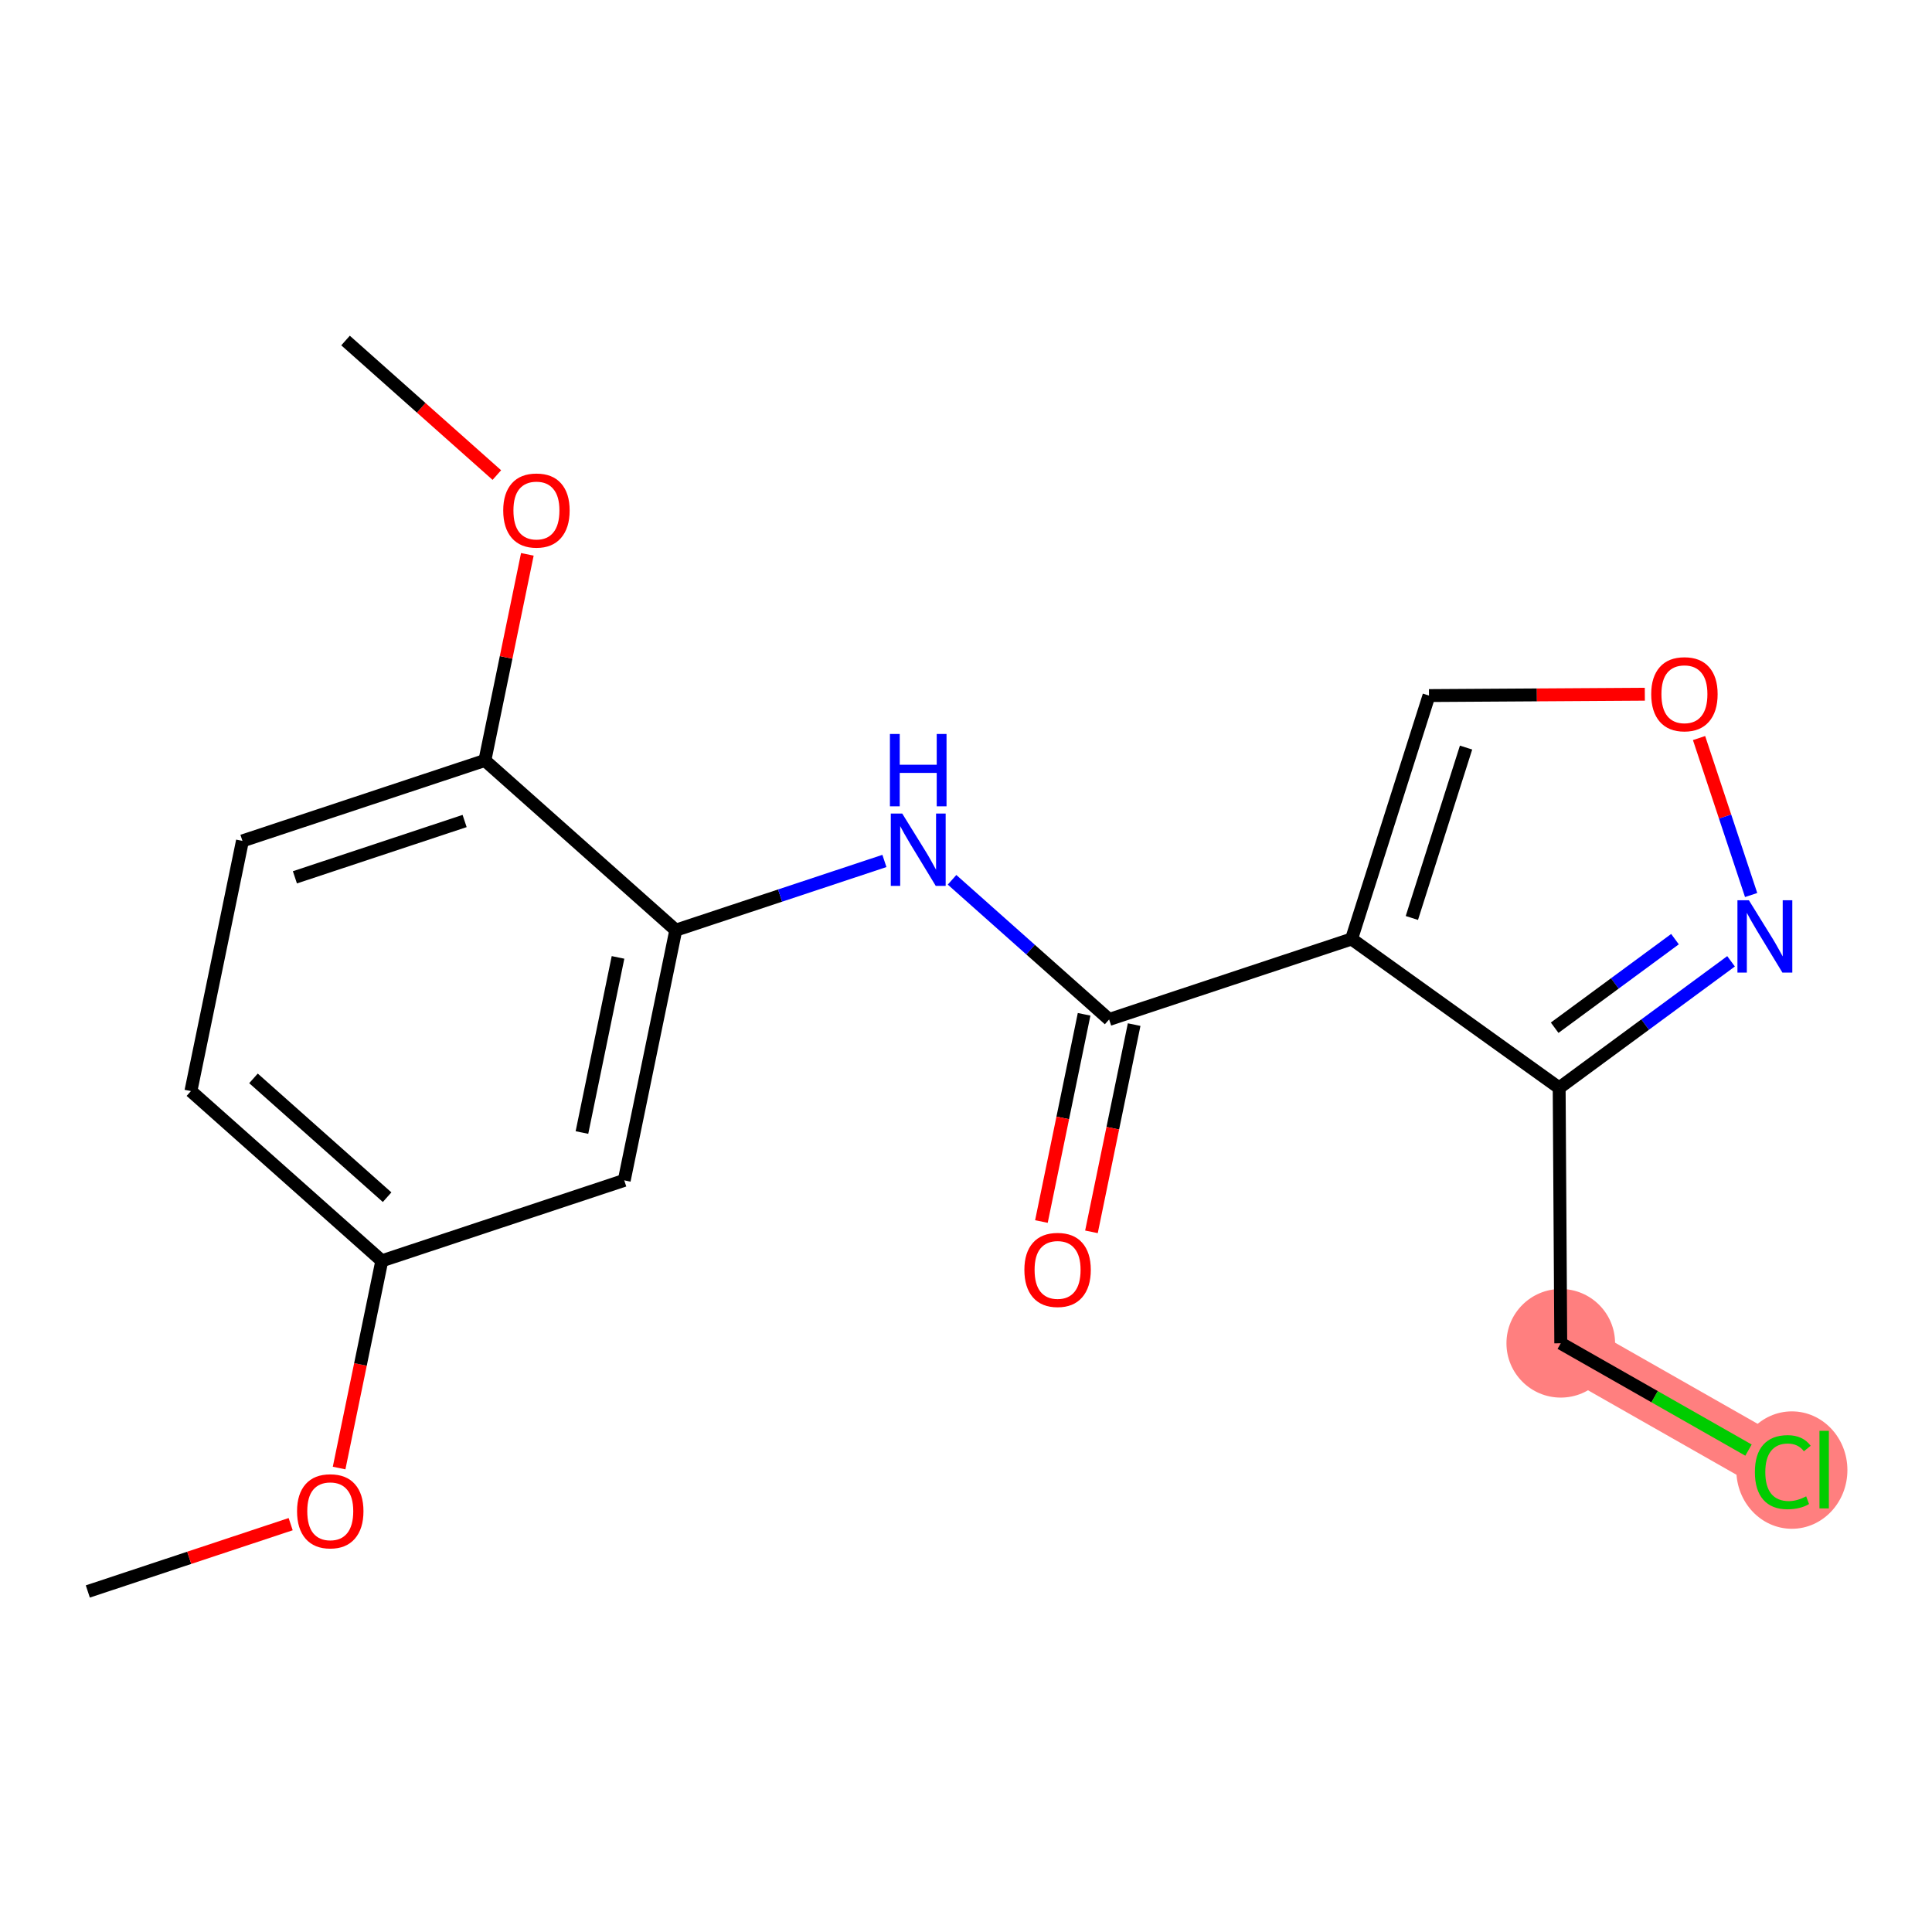 <?xml version='1.0' encoding='iso-8859-1'?>
<svg version='1.1' baseProfile='full'
              xmlns='http://www.w3.org/2000/svg'
                      xmlns:rdkit='http://www.rdkit.org/xml'
                      xmlns:xlink='http://www.w3.org/1999/xlink'
                  xml:space='preserve'
width='300px' height='300px' viewBox='0 0 300 300'>
<!-- END OF HEADER -->
<rect style='opacity:1.0;fill:#FFFFFF;stroke:none' width='300' height='300' x='0' y='0'> </rect>
<rect style='opacity:1.0;fill:#FFFFFF;stroke:none' width='300' height='300' x='0' y='0'> </rect>
<path d='M 242.355,208.585 L 276.829,228.202' style='fill:none;fill-rule:evenodd;stroke:#FF7F7F;stroke-width:8.5px;stroke-linecap:butt;stroke-linejoin:miter;stroke-opacity:1' />
<ellipse cx='242.355' cy='208.585' rx='7.933' ry='7.933'  style='fill:#FF7F7F;fill-rule:evenodd;stroke:#FF7F7F;stroke-width:1.0px;stroke-linecap:butt;stroke-linejoin:miter;stroke-opacity:1' />
<ellipse cx='278.241' cy='228.273' rx='8.123' ry='8.616'  style='fill:#FF7F7F;fill-rule:evenodd;stroke:#FF7F7F;stroke-width:1.0px;stroke-linecap:butt;stroke-linejoin:miter;stroke-opacity:1' />
<path class='bond-0 atom-0 atom-1' d='M 13.636,247.123 L 29.385,241.896' style='fill:none;fill-rule:evenodd;stroke:#000000;stroke-width:2.0px;stroke-linecap:butt;stroke-linejoin:miter;stroke-opacity:1' />
<path class='bond-0 atom-0 atom-1' d='M 29.385,241.896 L 45.135,236.67' style='fill:none;fill-rule:evenodd;stroke:#FF0000;stroke-width:2.0px;stroke-linecap:butt;stroke-linejoin:miter;stroke-opacity:1' />
<path class='bond-1 atom-1 atom-2' d='M 52.657,227.958 L 55.972,211.869' style='fill:none;fill-rule:evenodd;stroke:#FF0000;stroke-width:2.0px;stroke-linecap:butt;stroke-linejoin:miter;stroke-opacity:1' />
<path class='bond-1 atom-1 atom-2' d='M 55.972,211.869 L 59.286,195.781' style='fill:none;fill-rule:evenodd;stroke:#000000;stroke-width:2.0px;stroke-linecap:butt;stroke-linejoin:miter;stroke-opacity:1' />
<path class='bond-2 atom-2 atom-3' d='M 59.286,195.781 L 29.644,169.425' style='fill:none;fill-rule:evenodd;stroke:#000000;stroke-width:2.0px;stroke-linecap:butt;stroke-linejoin:miter;stroke-opacity:1' />
<path class='bond-2 atom-2 atom-3' d='M 60.111,185.899 L 39.361,167.449' style='fill:none;fill-rule:evenodd;stroke:#000000;stroke-width:2.0px;stroke-linecap:butt;stroke-linejoin:miter;stroke-opacity:1' />
<path class='bond-19 atom-19 atom-2' d='M 96.932,183.287 L 59.286,195.781' style='fill:none;fill-rule:evenodd;stroke:#000000;stroke-width:2.0px;stroke-linecap:butt;stroke-linejoin:miter;stroke-opacity:1' />
<path class='bond-3 atom-3 atom-4' d='M 29.644,169.425 L 37.647,130.575' style='fill:none;fill-rule:evenodd;stroke:#000000;stroke-width:2.0px;stroke-linecap:butt;stroke-linejoin:miter;stroke-opacity:1' />
<path class='bond-4 atom-4 atom-5' d='M 37.647,130.575 L 75.293,118.082' style='fill:none;fill-rule:evenodd;stroke:#000000;stroke-width:2.0px;stroke-linecap:butt;stroke-linejoin:miter;stroke-opacity:1' />
<path class='bond-4 atom-4 atom-5' d='M 45.793,136.231 L 72.145,127.485' style='fill:none;fill-rule:evenodd;stroke:#000000;stroke-width:2.0px;stroke-linecap:butt;stroke-linejoin:miter;stroke-opacity:1' />
<path class='bond-5 atom-5 atom-6' d='M 75.293,118.082 L 78.59,102.081' style='fill:none;fill-rule:evenodd;stroke:#000000;stroke-width:2.0px;stroke-linecap:butt;stroke-linejoin:miter;stroke-opacity:1' />
<path class='bond-5 atom-5 atom-6' d='M 78.59,102.081 L 81.887,86.079' style='fill:none;fill-rule:evenodd;stroke:#FF0000;stroke-width:2.0px;stroke-linecap:butt;stroke-linejoin:miter;stroke-opacity:1' />
<path class='bond-7 atom-5 atom-8' d='M 75.293,118.082 L 104.936,144.438' style='fill:none;fill-rule:evenodd;stroke:#000000;stroke-width:2.0px;stroke-linecap:butt;stroke-linejoin:miter;stroke-opacity:1' />
<path class='bond-6 atom-6 atom-7' d='M 77.149,73.767 L 65.402,63.322' style='fill:none;fill-rule:evenodd;stroke:#FF0000;stroke-width:2.0px;stroke-linecap:butt;stroke-linejoin:miter;stroke-opacity:1' />
<path class='bond-6 atom-6 atom-7' d='M 65.402,63.322 L 53.655,52.877' style='fill:none;fill-rule:evenodd;stroke:#000000;stroke-width:2.0px;stroke-linecap:butt;stroke-linejoin:miter;stroke-opacity:1' />
<path class='bond-8 atom-8 atom-9' d='M 104.936,144.438 L 121.133,139.063' style='fill:none;fill-rule:evenodd;stroke:#000000;stroke-width:2.0px;stroke-linecap:butt;stroke-linejoin:miter;stroke-opacity:1' />
<path class='bond-8 atom-8 atom-9' d='M 121.133,139.063 L 137.331,133.688' style='fill:none;fill-rule:evenodd;stroke:#0000FF;stroke-width:2.0px;stroke-linecap:butt;stroke-linejoin:miter;stroke-opacity:1' />
<path class='bond-18 atom-8 atom-19' d='M 104.936,144.438 L 96.932,183.287' style='fill:none;fill-rule:evenodd;stroke:#000000;stroke-width:2.0px;stroke-linecap:butt;stroke-linejoin:miter;stroke-opacity:1' />
<path class='bond-18 atom-8 atom-19' d='M 95.966,148.665 L 90.363,175.859' style='fill:none;fill-rule:evenodd;stroke:#000000;stroke-width:2.0px;stroke-linecap:butt;stroke-linejoin:miter;stroke-opacity:1' />
<path class='bond-9 atom-9 atom-10' d='M 147.834,136.614 L 160.029,147.458' style='fill:none;fill-rule:evenodd;stroke:#0000FF;stroke-width:2.0px;stroke-linecap:butt;stroke-linejoin:miter;stroke-opacity:1' />
<path class='bond-9 atom-9 atom-10' d='M 160.029,147.458 L 172.225,158.301' style='fill:none;fill-rule:evenodd;stroke:#000000;stroke-width:2.0px;stroke-linecap:butt;stroke-linejoin:miter;stroke-opacity:1' />
<path class='bond-10 atom-10 atom-11' d='M 168.34,157.501 L 165.025,173.589' style='fill:none;fill-rule:evenodd;stroke:#000000;stroke-width:2.0px;stroke-linecap:butt;stroke-linejoin:miter;stroke-opacity:1' />
<path class='bond-10 atom-10 atom-11' d='M 165.025,173.589 L 161.711,189.678' style='fill:none;fill-rule:evenodd;stroke:#FF0000;stroke-width:2.0px;stroke-linecap:butt;stroke-linejoin:miter;stroke-opacity:1' />
<path class='bond-10 atom-10 atom-11' d='M 176.11,159.101 L 172.795,175.19' style='fill:none;fill-rule:evenodd;stroke:#000000;stroke-width:2.0px;stroke-linecap:butt;stroke-linejoin:miter;stroke-opacity:1' />
<path class='bond-10 atom-10 atom-11' d='M 172.795,175.19 L 169.481,191.279' style='fill:none;fill-rule:evenodd;stroke:#FF0000;stroke-width:2.0px;stroke-linecap:butt;stroke-linejoin:miter;stroke-opacity:1' />
<path class='bond-11 atom-10 atom-12' d='M 172.225,158.301 L 209.871,145.808' style='fill:none;fill-rule:evenodd;stroke:#000000;stroke-width:2.0px;stroke-linecap:butt;stroke-linejoin:miter;stroke-opacity:1' />
<path class='bond-12 atom-12 atom-13' d='M 209.871,145.808 L 221.892,108.008' style='fill:none;fill-rule:evenodd;stroke:#000000;stroke-width:2.0px;stroke-linecap:butt;stroke-linejoin:miter;stroke-opacity:1' />
<path class='bond-12 atom-12 atom-13' d='M 219.234,142.542 L 227.649,116.082' style='fill:none;fill-rule:evenodd;stroke:#000000;stroke-width:2.0px;stroke-linecap:butt;stroke-linejoin:miter;stroke-opacity:1' />
<path class='bond-20 atom-16 atom-12' d='M 242.106,168.921 L 209.871,145.808' style='fill:none;fill-rule:evenodd;stroke:#000000;stroke-width:2.0px;stroke-linecap:butt;stroke-linejoin:miter;stroke-opacity:1' />
<path class='bond-13 atom-13 atom-14' d='M 221.892,108.008 L 238.65,107.903' style='fill:none;fill-rule:evenodd;stroke:#000000;stroke-width:2.0px;stroke-linecap:butt;stroke-linejoin:miter;stroke-opacity:1' />
<path class='bond-13 atom-13 atom-14' d='M 238.65,107.903 L 255.408,107.798' style='fill:none;fill-rule:evenodd;stroke:#FF0000;stroke-width:2.0px;stroke-linecap:butt;stroke-linejoin:miter;stroke-opacity:1' />
<path class='bond-14 atom-14 atom-15' d='M 263.828,114.606 L 267.872,126.792' style='fill:none;fill-rule:evenodd;stroke:#FF0000;stroke-width:2.0px;stroke-linecap:butt;stroke-linejoin:miter;stroke-opacity:1' />
<path class='bond-14 atom-14 atom-15' d='M 267.872,126.792 L 271.916,138.978' style='fill:none;fill-rule:evenodd;stroke:#0000FF;stroke-width:2.0px;stroke-linecap:butt;stroke-linejoin:miter;stroke-opacity:1' />
<path class='bond-15 atom-15 atom-16' d='M 268.797,149.272 L 255.452,159.096' style='fill:none;fill-rule:evenodd;stroke:#0000FF;stroke-width:2.0px;stroke-linecap:butt;stroke-linejoin:miter;stroke-opacity:1' />
<path class='bond-15 atom-15 atom-16' d='M 255.452,159.096 L 242.106,168.921' style='fill:none;fill-rule:evenodd;stroke:#000000;stroke-width:2.0px;stroke-linecap:butt;stroke-linejoin:miter;stroke-opacity:1' />
<path class='bond-15 atom-15 atom-16' d='M 260.091,145.83 L 250.749,152.708' style='fill:none;fill-rule:evenodd;stroke:#0000FF;stroke-width:2.0px;stroke-linecap:butt;stroke-linejoin:miter;stroke-opacity:1' />
<path class='bond-15 atom-15 atom-16' d='M 250.749,152.708 L 241.407,159.585' style='fill:none;fill-rule:evenodd;stroke:#000000;stroke-width:2.0px;stroke-linecap:butt;stroke-linejoin:miter;stroke-opacity:1' />
<path class='bond-16 atom-16 atom-17' d='M 242.106,168.921 L 242.355,208.585' style='fill:none;fill-rule:evenodd;stroke:#000000;stroke-width:2.0px;stroke-linecap:butt;stroke-linejoin:miter;stroke-opacity:1' />
<path class='bond-17 atom-17 atom-18' d='M 242.355,208.585 L 256.93,216.879' style='fill:none;fill-rule:evenodd;stroke:#000000;stroke-width:2.0px;stroke-linecap:butt;stroke-linejoin:miter;stroke-opacity:1' />
<path class='bond-17 atom-17 atom-18' d='M 256.93,216.879 L 271.506,225.173' style='fill:none;fill-rule:evenodd;stroke:#00CC00;stroke-width:2.0px;stroke-linecap:butt;stroke-linejoin:miter;stroke-opacity:1' />
<path  class='atom-1' d='M 46.126 234.661
Q 46.126 231.964, 47.459 230.457
Q 48.792 228.95, 51.283 228.95
Q 53.773 228.95, 55.106 230.457
Q 56.439 231.964, 56.439 234.661
Q 56.439 237.39, 55.09 238.945
Q 53.742 240.484, 51.283 240.484
Q 48.807 240.484, 47.459 238.945
Q 46.126 237.406, 46.126 234.661
M 51.283 239.215
Q 52.996 239.215, 53.916 238.073
Q 54.852 236.914, 54.852 234.661
Q 54.852 232.456, 53.916 231.345
Q 52.996 230.219, 51.283 230.219
Q 49.569 230.219, 48.633 231.33
Q 47.713 232.44, 47.713 234.661
Q 47.713 236.93, 48.633 238.073
Q 49.569 239.215, 51.283 239.215
' fill='#FF0000'/>
<path  class='atom-6' d='M 78.141 79.265
Q 78.141 76.567, 79.474 75.06
Q 80.806 73.553, 83.297 73.553
Q 85.788 73.553, 87.121 75.06
Q 88.454 76.567, 88.454 79.265
Q 88.454 81.994, 87.105 83.549
Q 85.756 85.088, 83.297 85.088
Q 80.822 85.088, 79.474 83.549
Q 78.141 82.01, 78.141 79.265
M 83.297 83.818
Q 85.011 83.818, 85.931 82.676
Q 86.867 81.518, 86.867 79.265
Q 86.867 77.059, 85.931 75.949
Q 85.011 74.822, 83.297 74.822
Q 81.584 74.822, 80.648 75.933
Q 79.727 77.043, 79.727 79.265
Q 79.727 81.534, 80.648 82.676
Q 81.584 83.818, 83.297 83.818
' fill='#FF0000'/>
<path  class='atom-9' d='M 140.099 126.328
L 143.78 132.278
Q 144.145 132.865, 144.732 133.928
Q 145.319 134.991, 145.351 135.055
L 145.351 126.328
L 146.842 126.328
L 146.842 137.562
L 145.303 137.562
L 141.353 131.056
Q 140.893 130.295, 140.401 129.422
Q 139.925 128.55, 139.782 128.28
L 139.782 137.562
L 138.322 137.562
L 138.322 126.328
L 140.099 126.328
' fill='#0000FF'/>
<path  class='atom-9' d='M 138.187 113.972
L 139.711 113.972
L 139.711 118.748
L 145.454 118.748
L 145.454 113.972
L 146.977 113.972
L 146.977 125.205
L 145.454 125.205
L 145.454 120.017
L 139.711 120.017
L 139.711 125.205
L 138.187 125.205
L 138.187 113.972
' fill='#0000FF'/>
<path  class='atom-11' d='M 159.065 197.182
Q 159.065 194.485, 160.397 192.977
Q 161.73 191.47, 164.221 191.47
Q 166.712 191.47, 168.045 192.977
Q 169.378 194.485, 169.378 197.182
Q 169.378 199.911, 168.029 201.466
Q 166.68 203.005, 164.221 203.005
Q 161.746 203.005, 160.397 201.466
Q 159.065 199.927, 159.065 197.182
M 164.221 201.735
Q 165.935 201.735, 166.855 200.593
Q 167.791 199.435, 167.791 197.182
Q 167.791 194.976, 166.855 193.866
Q 165.935 192.739, 164.221 192.739
Q 162.508 192.739, 161.572 193.85
Q 160.651 194.961, 160.651 197.182
Q 160.651 199.451, 161.572 200.593
Q 162.508 201.735, 164.221 201.735
' fill='#FF0000'/>
<path  class='atom-14' d='M 256.399 107.791
Q 256.399 105.094, 257.732 103.587
Q 259.065 102.079, 261.556 102.079
Q 264.047 102.079, 265.38 103.587
Q 266.712 105.094, 266.712 107.791
Q 266.712 110.52, 265.364 112.075
Q 264.015 113.614, 261.556 113.614
Q 259.081 113.614, 257.732 112.075
Q 256.399 110.536, 256.399 107.791
M 261.556 112.345
Q 263.269 112.345, 264.19 111.202
Q 265.126 110.044, 265.126 107.791
Q 265.126 105.586, 264.19 104.475
Q 263.269 103.349, 261.556 103.349
Q 259.842 103.349, 258.906 104.459
Q 257.986 105.57, 257.986 107.791
Q 257.986 110.06, 258.906 111.202
Q 259.842 112.345, 261.556 112.345
' fill='#FF0000'/>
<path  class='atom-15' d='M 271.566 139.789
L 275.247 145.739
Q 275.612 146.326, 276.199 147.389
Q 276.786 148.452, 276.818 148.515
L 276.818 139.789
L 278.309 139.789
L 278.309 151.022
L 276.77 151.022
L 272.82 144.517
Q 272.359 143.756, 271.868 142.883
Q 271.392 142.01, 271.249 141.741
L 271.249 151.022
L 269.789 151.022
L 269.789 139.789
L 271.566 139.789
' fill='#0000FF'/>
<path  class='atom-18' d='M 272.498 228.591
Q 272.498 225.798, 273.799 224.339
Q 275.115 222.863, 277.606 222.863
Q 279.923 222.863, 281.16 224.497
L 280.113 225.354
Q 279.209 224.164, 277.606 224.164
Q 275.909 224.164, 275.004 225.306
Q 274.116 226.433, 274.116 228.591
Q 274.116 230.812, 275.036 231.954
Q 275.972 233.097, 277.781 233.097
Q 279.019 233.097, 280.462 232.351
L 280.907 233.541
Q 280.32 233.922, 279.431 234.144
Q 278.543 234.366, 277.559 234.366
Q 275.115 234.366, 273.799 232.875
Q 272.498 231.383, 272.498 228.591
' fill='#00CC00'/>
<path  class='atom-18' d='M 282.525 222.181
L 283.985 222.181
L 283.985 234.223
L 282.525 234.223
L 282.525 222.181
' fill='#00CC00'/>
</svg>
